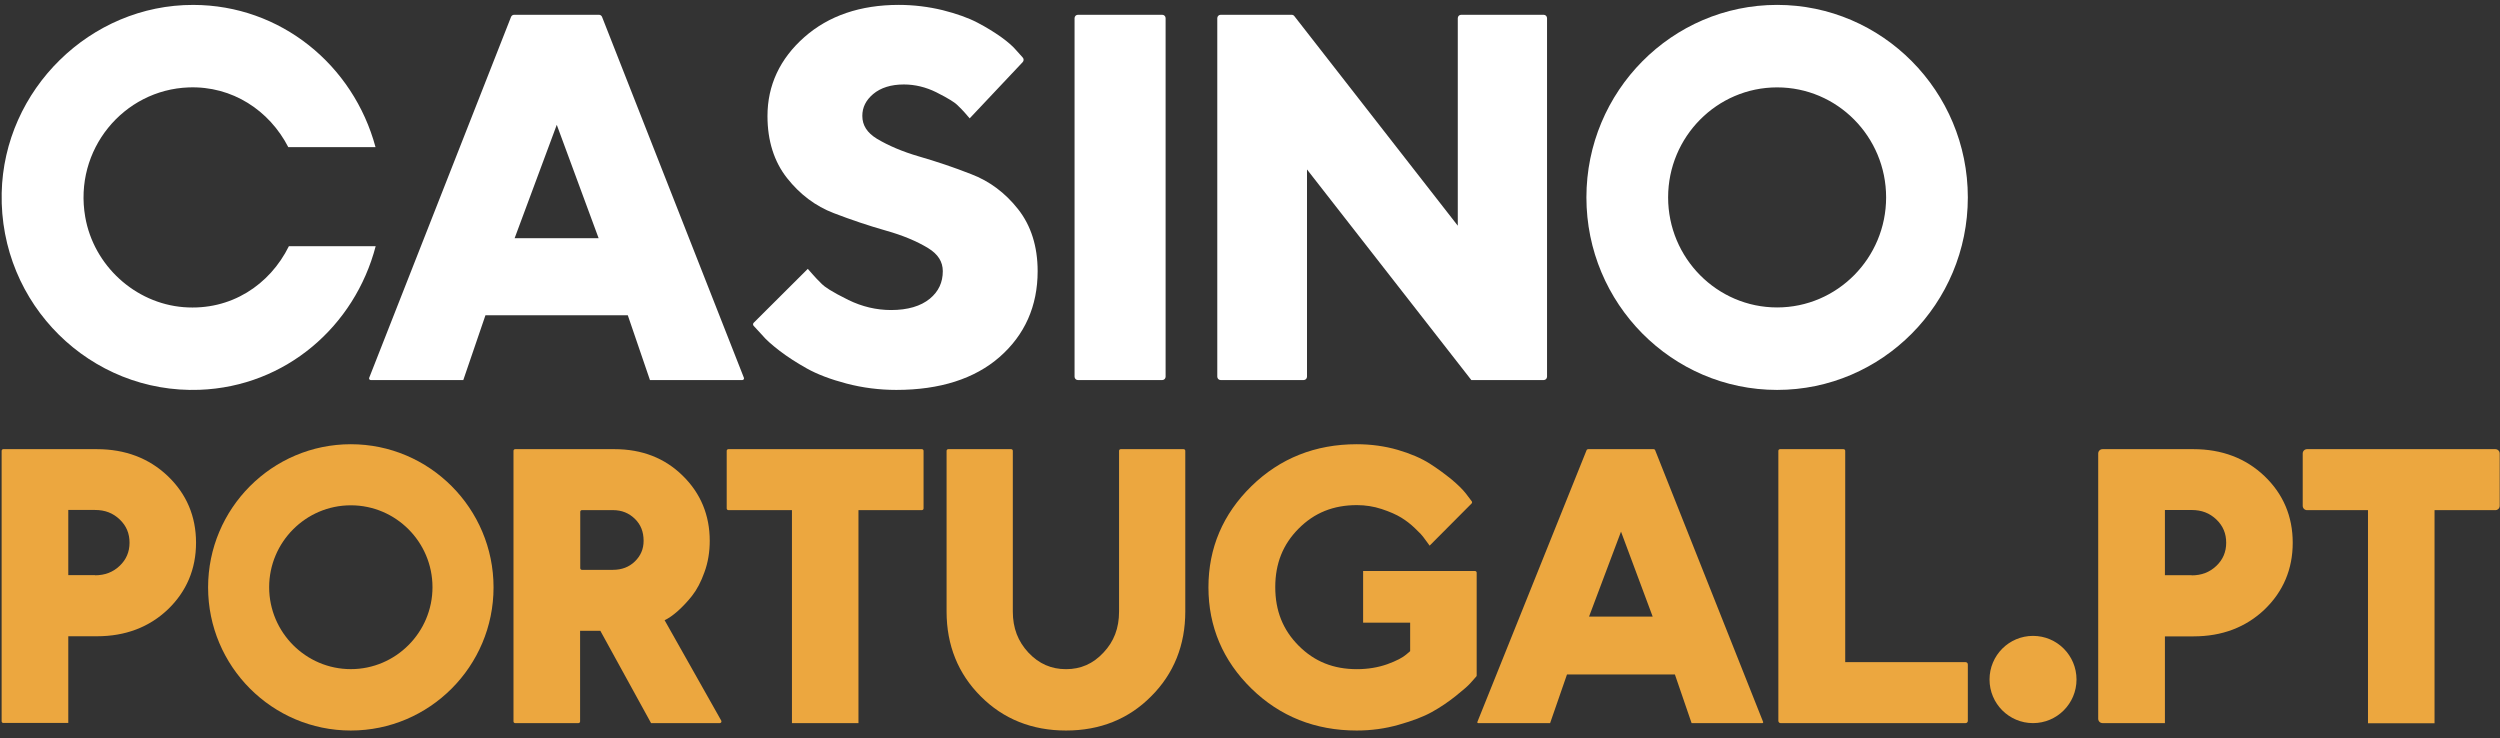 <svg width="210" height="62" viewBox="0 0 210 62" fill="none" xmlns="http://www.w3.org/2000/svg">
<rect x="0" y="0" width="210" height="62" fill="#333333" stroke="none"/>
<g clip-path="url(#clip0_1_252)">
<path d="M54.596 31.925L52.735 26.482H40.778L38.917 31.925H31.143C31.044 31.925 30.976 31.825 31.013 31.732L42.927 1.42C42.969 1.312 43.073 1.242 43.189 1.242H50.311C50.427 1.242 50.531 1.312 50.573 1.42L62.487 31.732C62.524 31.825 62.456 31.925 62.357 31.925H54.596ZM50.285 20.011L46.769 10.485L43.228 20.011H50.285Z" fill="white"/>
<path d="M75.29 32.753C73.862 32.753 72.448 32.571 71.112 32.22C69.775 31.869 68.646 31.44 67.764 30.945C66.907 30.464 66.142 29.97 65.48 29.463C64.805 28.943 64.326 28.514 64.014 28.137L63.307 27.372C63.238 27.298 63.24 27.183 63.312 27.111L67.855 22.584L68.257 23.039C68.439 23.26 68.711 23.533 69.049 23.871C69.256 24.079 69.814 24.482 71.267 25.198C72.409 25.757 73.616 26.043 74.849 26.043C76.25 26.043 77.34 25.718 78.105 25.093C78.845 24.482 79.195 23.715 79.195 22.779C79.195 21.985 78.793 21.348 77.962 20.841C77.002 20.256 75.809 19.762 74.42 19.372C72.954 18.955 71.488 18.461 70.034 17.902C68.504 17.317 67.193 16.328 66.116 14.963C65.026 13.585 64.468 11.829 64.468 9.748C64.468 7.173 65.506 4.936 67.569 3.116C69.606 1.321 72.266 0.411 75.497 0.411C76.756 0.411 78.001 0.567 79.182 0.853C80.363 1.152 81.349 1.503 82.115 1.906C82.867 2.297 83.529 2.713 84.1 3.116C84.697 3.545 85.112 3.922 85.384 4.247L85.911 4.834C86.01 4.943 86.007 5.11 85.907 5.217L81.453 9.943L81.038 9.462C80.882 9.28 80.661 9.059 80.376 8.786C80.194 8.617 79.753 8.305 78.637 7.745C77.768 7.316 76.847 7.095 75.925 7.095C74.849 7.095 73.979 7.368 73.343 7.902C72.733 8.422 72.435 9.02 72.435 9.735C72.435 10.528 72.837 11.153 73.668 11.66C74.628 12.232 75.809 12.739 77.197 13.142C78.637 13.559 80.116 14.053 81.57 14.625C83.114 15.21 84.437 16.198 85.514 17.564C86.604 18.942 87.162 20.698 87.162 22.779C87.162 25.705 86.085 28.137 83.957 29.996C81.868 31.817 78.949 32.753 75.29 32.753Z" fill="white"/>
<path d="M97.629 1.242H90.544C90.388 1.242 90.263 1.368 90.263 1.524V31.643C90.263 31.799 90.388 31.925 90.544 31.925H97.629C97.785 31.925 97.911 31.799 97.911 31.643V1.524C97.911 1.368 97.785 1.242 97.629 1.242Z" fill="white"/>
<path d="M123.592 31.925L109.788 14.234V31.643C109.788 31.799 109.661 31.925 109.506 31.925H102.533C102.378 31.925 102.252 31.799 102.252 31.643V1.524C102.252 1.368 102.378 1.242 102.533 1.242H108.5C108.587 1.242 108.668 1.282 108.722 1.35L122.454 18.959V1.524C122.454 1.368 122.58 1.242 122.736 1.242H129.67C129.825 1.242 129.951 1.368 129.951 1.524V31.643C129.951 31.799 129.825 31.925 129.67 31.925H123.592Z" fill="white"/>
<path d="M149.278 32.753C140.444 32.753 133.258 25.5 133.258 16.582C133.258 7.665 140.444 0.411 149.278 0.411C158.112 0.411 165.298 7.665 165.298 16.582C165.298 25.5 158.112 32.753 149.278 32.753ZM149.278 7.34C144.23 7.34 140.122 11.486 140.122 16.582C140.122 21.678 144.23 25.825 149.278 25.825C154.326 25.825 158.434 21.678 158.434 16.582C158.434 11.486 154.339 7.34 149.278 7.34Z" fill="white"/>
<path d="M24.267 20.68C22.668 23.917 19.404 26.114 15.43 25.802C11.34 25.477 7.869 22.305 7.159 18.223C6.179 12.581 10.372 7.537 15.855 7.342C19.52 7.212 22.629 9.279 24.216 12.36H31.544C29.686 5.457 23.571 0.426 16.242 0.413C7.598 0.387 0.321 7.524 0.141 16.221C-0.053 25.581 7.611 33.082 16.771 32.744C24.009 32.471 29.802 27.401 31.557 20.68H24.267Z" fill="white"/>
<path d="M0.137 55.559V37.87C0.137 37.792 0.2 37.729 0.278 37.729H8.134C10.515 37.729 12.516 38.489 14.086 39.982C15.669 41.488 16.467 43.374 16.467 45.587C16.467 47.801 15.669 49.687 14.099 51.193C12.53 52.687 10.528 53.446 8.147 53.446H5.736V60.729H0.278C0.2 60.729 0.137 60.665 0.137 60.587V55.559ZM7.977 48.325C8.814 48.325 9.494 48.063 10.057 47.526C10.606 47.002 10.881 46.36 10.881 45.587C10.881 44.815 10.62 44.173 10.057 43.636C9.494 43.099 8.827 42.837 7.977 42.837H5.736V48.312H7.977V48.325Z" fill="#ECA73F"/>
<path d="M54.69 60.742L50.429 52.988H48.728V60.601C48.728 60.678 48.665 60.742 48.587 60.742H43.273C43.196 60.742 43.133 60.678 43.133 60.601V37.87C43.133 37.792 43.196 37.729 43.273 37.729H51.618C53.919 37.729 55.84 38.475 57.344 39.956C58.86 41.436 59.618 43.282 59.618 45.43C59.618 46.36 59.474 47.251 59.174 48.063C58.886 48.875 58.533 49.543 58.128 50.054C57.736 50.552 57.331 50.971 56.925 51.337C56.507 51.704 56.141 51.953 55.827 52.097L60.584 60.531C60.637 60.625 60.57 60.742 60.462 60.742H54.69ZM51.474 47.867C52.233 47.867 52.847 47.631 53.331 47.159C53.814 46.688 54.063 46.124 54.063 45.43C54.063 44.671 53.827 44.068 53.331 43.584C52.834 43.099 52.233 42.85 51.474 42.85H48.881C48.804 42.85 48.741 42.913 48.741 42.991V47.725C48.741 47.803 48.804 47.867 48.881 47.867H51.474Z" fill="#ECA73F"/>
<path d="M66.524 60.742V42.85H61.183C61.106 42.85 61.043 42.787 61.043 42.709V37.87C61.043 37.792 61.106 37.729 61.183 37.729H77.439C77.516 37.729 77.579 37.792 77.579 37.87V42.709C77.579 42.787 77.516 42.85 77.439 42.85H72.111V60.742H66.524Z" fill="#ECA73F"/>
<path d="M89.545 61.364C86.692 61.364 84.282 60.401 82.38 58.49C80.478 56.592 79.513 54.193 79.513 51.372V37.87C79.513 37.792 79.576 37.729 79.654 37.729H84.936C85.014 37.729 85.077 37.792 85.077 37.87V51.372C85.077 52.756 85.507 53.877 86.392 54.825C87.278 55.761 88.308 56.21 89.545 56.21C90.783 56.21 91.812 55.761 92.685 54.825C93.571 53.89 94.001 52.769 94.001 51.372V37.87C94.001 37.792 94.064 37.729 94.142 37.729H99.424C99.501 37.729 99.564 37.792 99.564 37.87V51.372C99.564 54.193 98.6 56.592 96.698 58.49C94.809 60.401 92.399 61.364 89.545 61.364Z" fill="#ECA73F"/>
<path d="M105.12 57.84C107.515 60.181 110.485 61.364 113.965 61.364C115.169 61.364 116.36 61.206 117.498 60.878C118.623 60.562 119.566 60.207 120.272 59.813C120.966 59.431 121.646 58.971 122.274 58.471C122.915 57.959 123.321 57.604 123.517 57.38L124.005 56.829C124.028 56.803 124.041 56.769 124.041 56.735V48.107C124.041 48.029 123.977 47.965 123.9 47.965H114.502V52.305H118.453V54.698L118.113 54.987C117.825 55.237 117.302 55.513 116.543 55.789C115.771 56.065 114.908 56.21 113.979 56.21C112.003 56.21 110.406 55.566 109.085 54.237C107.763 52.909 107.122 51.305 107.122 49.32C107.122 47.334 107.763 45.73 109.085 44.402C110.406 43.074 112.003 42.43 113.979 42.43C114.685 42.43 115.379 42.535 116.059 42.758C116.739 42.982 117.302 43.232 117.708 43.482C118.113 43.731 118.506 44.034 118.859 44.376C119.304 44.797 119.474 44.994 119.539 45.086L119.801 45.441L120.089 45.835L123.614 42.293C123.663 42.243 123.669 42.164 123.626 42.108L123.125 41.444C122.863 41.115 122.483 40.734 121.934 40.273C121.397 39.84 120.782 39.379 120.102 38.945C119.395 38.498 118.493 38.104 117.407 37.788C116.321 37.473 115.156 37.315 113.965 37.315C110.485 37.315 107.515 38.498 105.12 40.839C102.726 43.179 101.509 46.033 101.509 49.333C101.509 52.633 102.726 55.5 105.12 57.84Z" fill="#ECA73F"/>
<path d="M149.569 60.742C149.466 60.742 149.382 60.657 149.382 60.554V37.87C149.382 37.792 149.445 37.729 149.522 37.729H154.857C154.935 37.729 154.998 37.792 154.998 37.87V55.62H165.11C165.215 55.62 165.298 55.705 165.298 55.809V60.554C165.298 60.657 165.215 60.742 165.11 60.742H149.569Z" fill="#ECA73F"/>
<path d="M29.469 61.364C22.858 61.364 17.48 55.97 17.48 49.34C17.48 42.709 22.858 37.315 29.469 37.315C36.08 37.315 41.458 42.709 41.458 49.34C41.458 55.97 36.08 61.364 29.469 61.364ZM29.469 42.446C25.691 42.446 22.609 45.538 22.609 49.326C22.609 53.115 25.691 56.207 29.469 56.207C33.247 56.207 36.329 53.115 36.329 49.326C36.329 45.538 33.26 42.446 29.469 42.446Z" fill="#ECA73F"/>
<path d="M142.094 60.742L140.691 56.655H131.627L130.21 60.742H124.164C124.114 60.742 124.08 60.691 124.099 60.645L133.272 37.817C133.293 37.764 133.345 37.729 133.402 37.729H138.902C138.96 37.729 139.011 37.764 139.033 37.818L148.103 60.645C148.121 60.691 148.087 60.742 148.038 60.742H142.094ZM138.825 51.796L136.165 44.658L133.479 51.796H138.825Z" fill="#ECA73F"/>
<path d="M176.249 55.569V38.093C176.249 37.892 176.412 37.729 176.613 37.729H184.251C186.633 37.729 188.636 38.489 190.207 39.983C191.79 41.49 192.589 43.377 192.589 45.592C192.589 47.807 191.79 49.694 190.22 51.201C188.649 52.695 186.646 53.455 184.264 53.455H181.853V60.741H176.613C176.412 60.741 176.249 60.578 176.249 60.377V55.569ZM184.094 48.331C184.931 48.331 185.612 48.069 186.176 47.532C186.725 47.007 187 46.365 187 45.592C187 44.819 186.738 44.177 186.176 43.639C185.612 43.102 184.944 42.84 184.094 42.84H181.853V48.318H184.094V48.331Z" fill="#ECA73F"/>
<path d="M198.911 60.755V42.853H193.79C193.59 42.853 193.428 42.69 193.428 42.489V38.093C193.428 37.892 193.59 37.729 193.79 37.729H209.61C209.811 37.729 209.974 37.892 209.974 38.093V42.489C209.974 42.69 209.811 42.853 209.61 42.853H204.501V60.755H198.911Z" fill="#ECA73F"/>
<path d="M170.774 60.742C172.791 60.742 174.427 59.102 174.427 57.078C174.427 55.054 172.791 53.414 170.774 53.414C168.756 53.414 167.121 55.054 167.121 57.078C167.121 59.102 168.756 60.742 170.774 60.742Z" fill="#ECA73F"/>
</g>
<defs>
<clipPath id="clip0_1_252">
<rect width="210" height="61" fill="white" transform="translate(0 0.4)"/>
</clipPath>
</defs>
</svg>
